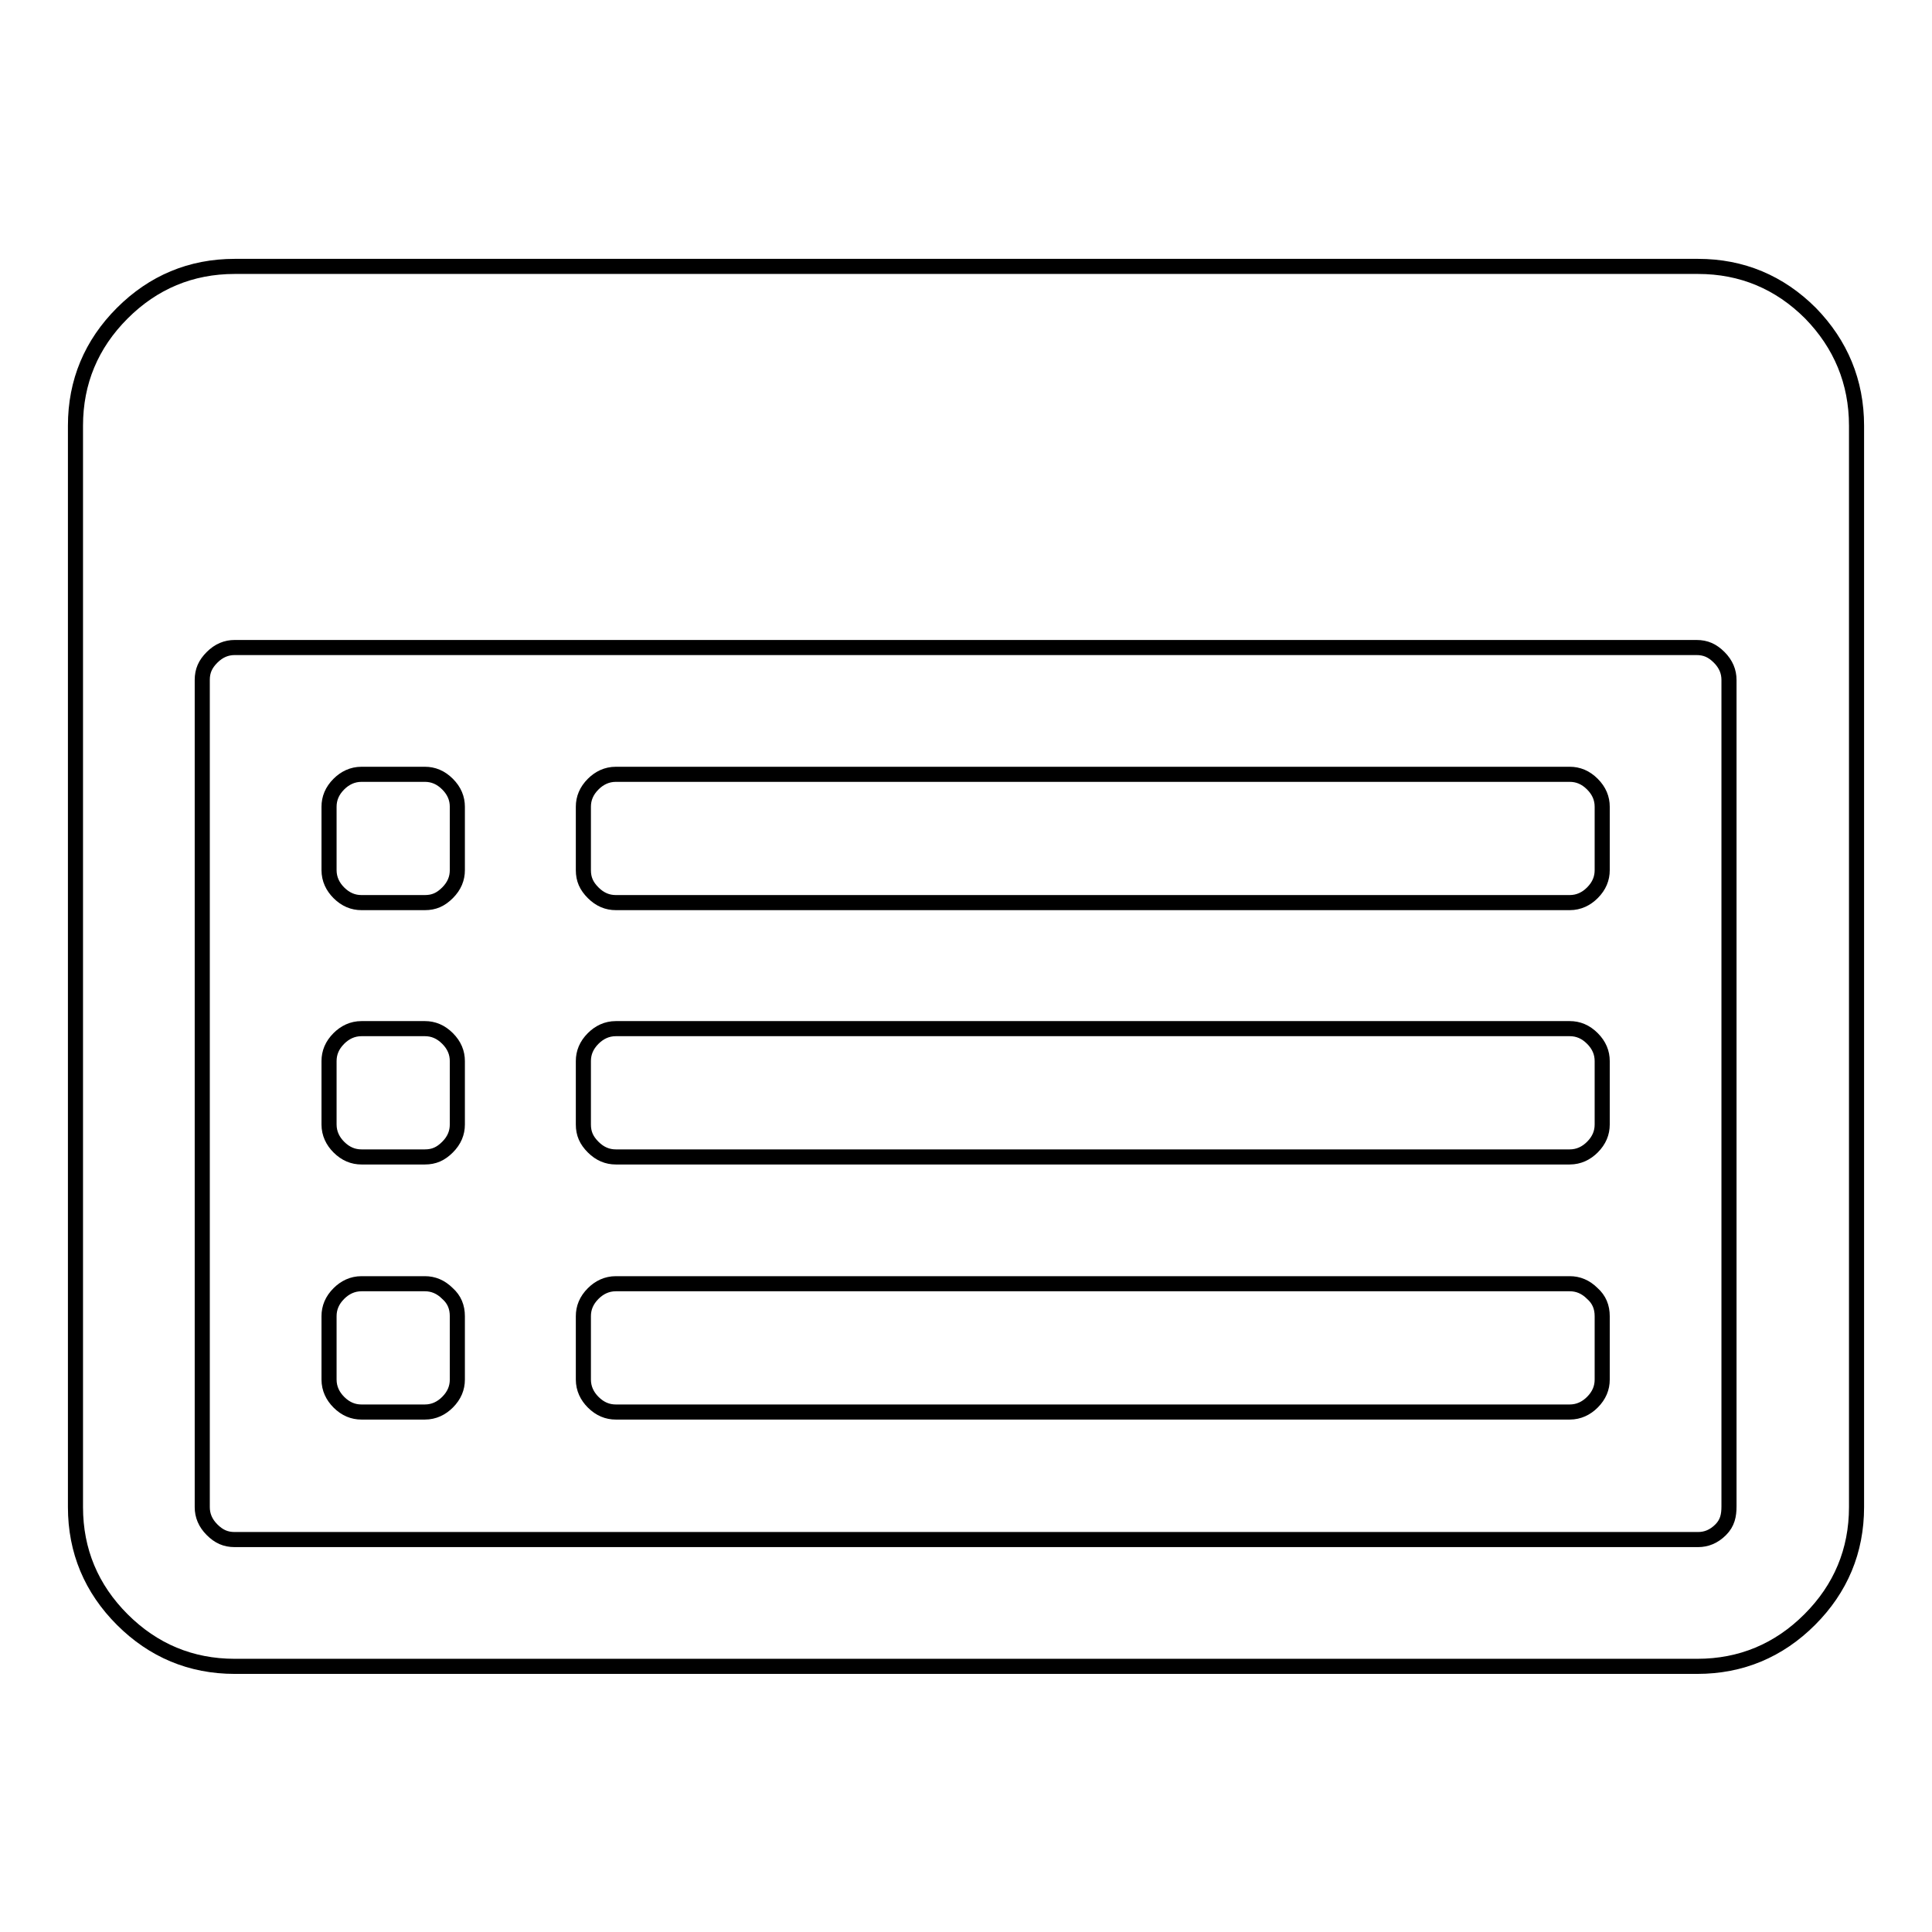 <?xml version="1.0" encoding="utf-8"?>
<!-- Svg Vector Icons : http://www.onlinewebfonts.com/icon -->
<!DOCTYPE svg PUBLIC "-//W3C//DTD SVG 1.1//EN" "http://www.w3.org/Graphics/SVG/1.1/DTD/svg11.dtd">
<svg version="1.1" xmlns="http://www.w3.org/2000/svg" xmlns:xlink="http://www.w3.org/1999/xlink" x="0px" y="0px" viewBox="0 0 256 256" enable-background="new 0 0 256 256" xml:space="preserve">
<g> <path stroke-width="2" fill-opacity="0" stroke="#000000"  d="M60.6,174.4v8.4c0,1.1-0.4,2.1-1.3,3c-0.8,0.8-1.8,1.3-3,1.3h-8.4c-1.1,0-2.1-0.4-3-1.3 c-0.8-0.8-1.3-1.8-1.3-3v-8.4c0-1.1,0.4-2.1,1.3-3c0.8-0.8,1.8-1.3,3-1.3h8.4c1.1,0,2.1,0.4,3,1.3 C60.2,172.2,60.6,173.2,60.6,174.4L60.6,174.4z M60.6,140.6v8.4c0,1.1-0.4,2.1-1.3,3s-1.8,1.3-3,1.3h-8.4c-1.1,0-2.1-0.4-3-1.3 c-0.8-0.8-1.3-1.8-1.3-3v-8.4c0-1.1,0.4-2.1,1.3-3c0.8-0.8,1.8-1.3,3-1.3h8.4c1.1,0,2.1,0.4,3,1.3 C60.2,138.5,60.6,139.5,60.6,140.6z M60.6,106.9v8.4c0,1.1-0.4,2.1-1.3,3s-1.8,1.3-3,1.3h-8.4c-1.1,0-2.1-0.4-3-1.3 c-0.8-0.8-1.3-1.8-1.3-3v-8.4c0-1.1,0.4-2.1,1.3-3c0.8-0.8,1.8-1.3,3-1.3h8.4c1.1,0,2.1,0.4,3,1.3 C60.2,104.8,60.6,105.8,60.6,106.9z M212.3,174.4v8.4c0,1.1-0.4,2.1-1.3,3c-0.8,0.8-1.8,1.3-3,1.3H81.6c-1.1,0-2.1-0.4-3-1.3 c-0.8-0.8-1.3-1.8-1.3-3v-8.4c0-1.1,0.4-2.1,1.3-3c0.8-0.8,1.8-1.3,3-1.3h126.4c1.1,0,2.1,0.4,3,1.3 C211.9,172.2,212.3,173.2,212.3,174.4L212.3,174.4z M212.3,140.6v8.4c0,1.1-0.4,2.1-1.3,3c-0.8,0.8-1.8,1.3-3,1.3H81.6 c-1.1,0-2.1-0.4-3-1.3s-1.3-1.8-1.3-3v-8.4c0-1.1,0.4-2.1,1.3-3c0.8-0.8,1.8-1.3,3-1.3h126.4c1.1,0,2.1,0.4,3,1.3 C211.9,138.5,212.3,139.5,212.3,140.6z M212.3,106.9v8.4c0,1.1-0.4,2.1-1.3,3c-0.8,0.8-1.8,1.3-3,1.3H81.6c-1.1,0-2.1-0.4-3-1.3 s-1.3-1.8-1.3-3v-8.4c0-1.1,0.4-2.1,1.3-3c0.8-0.8,1.8-1.3,3-1.3h126.4c1.1,0,2.1,0.4,3,1.3C211.9,104.8,212.3,105.8,212.3,106.9z  M229.1,199.6V90.1c0-1.1-0.4-2.1-1.3-3s-1.8-1.3-3-1.3H31.1c-1.1,0-2.1,0.4-3,1.3s-1.3,1.8-1.3,3v109.6c0,1.1,0.4,2.1,1.3,3 s1.8,1.3,3,1.3h193.9c1.1,0,2.1-0.4,3-1.3S229.1,200.8,229.1,199.6z M246,56.4v143.3c0,5.8-2.1,10.8-6.2,14.9 c-4.1,4.1-9.1,6.2-14.9,6.2H31.1c-5.8,0-10.8-2.1-14.9-6.2c-4.1-4.1-6.2-9.1-6.2-14.9V56.4c0-5.8,2.1-10.8,6.2-14.9 s9.1-6.2,14.9-6.2h193.9c5.8,0,10.8,2.1,14.9,6.2C243.9,45.6,246,50.6,246,56.4z"/></g>
</svg>